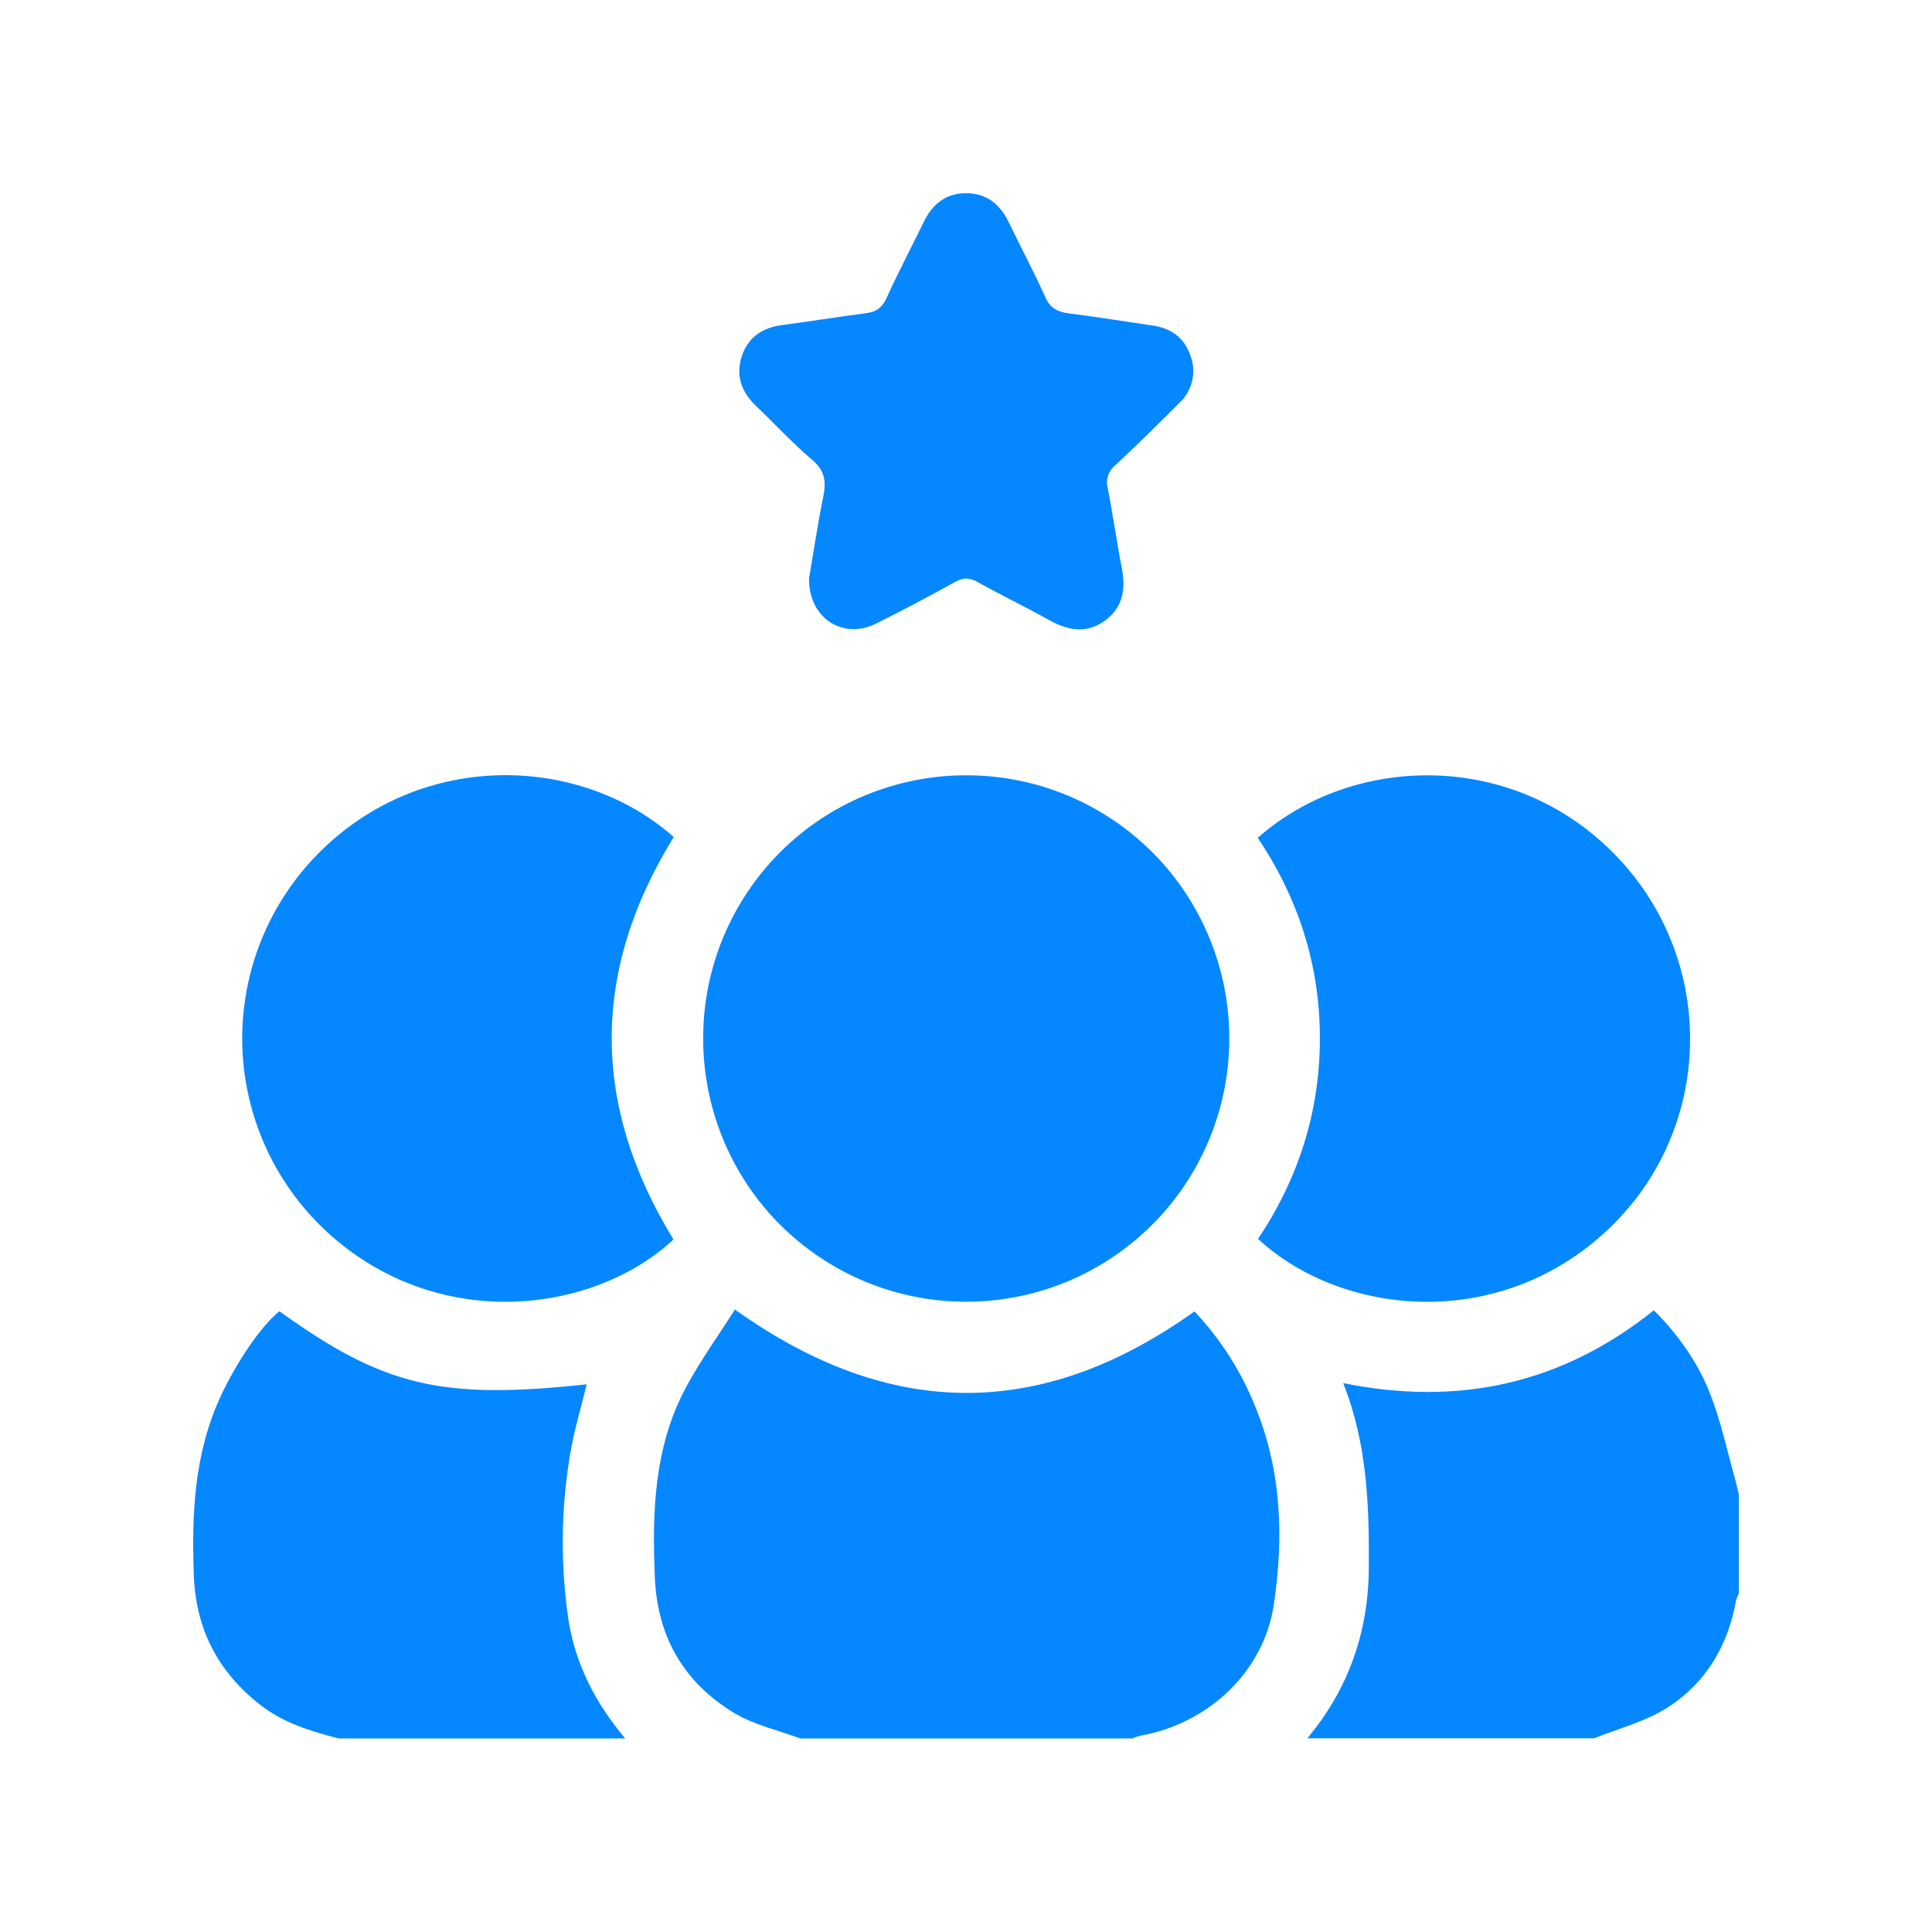<?xml version="1.0" encoding="UTF-8"?> <svg xmlns="http://www.w3.org/2000/svg" width="30" height="30" viewBox="0 0 30 30" fill="none"><path d="M19.779 24.92C19.621 25.967 18.755 26.767 17.71 26.951C17.666 26.962 17.622 26.976 17.58 26.994H12.425C12.085 26.867 11.717 26.787 11.41 26.605C10.626 26.135 10.209 25.423 10.169 24.504C10.125 23.482 10.154 22.467 10.654 21.539C10.878 21.123 11.156 20.737 11.412 20.334C13.815 22.051 16.171 22.061 18.548 20.364C18.956 20.797 19.279 21.304 19.498 21.857C19.902 22.849 19.935 23.887 19.779 24.92Z" fill="#0487FF"></path><path d="M27 23.198V24.745C26.983 24.778 26.969 24.813 26.958 24.849C26.832 25.559 26.483 26.143 25.879 26.523C25.539 26.736 25.131 26.841 24.752 26.992H20.301C20.939 26.225 21.249 25.345 21.255 24.345C21.261 23.381 21.233 22.425 20.857 21.477C22.653 21.841 24.254 21.488 25.681 20.346C26.061 20.726 26.369 21.161 26.56 21.655C26.73 22.095 26.827 22.562 26.956 23.017C26.97 23.079 26.983 23.139 27 23.198Z" fill="#0487FF"></path><path d="M9.708 26.994H5.256C4.827 26.882 4.405 26.756 4.046 26.477C3.389 25.966 3.041 25.299 3.01 24.47C2.975 23.513 3.014 22.567 3.429 21.676C3.673 21.152 4.054 20.588 4.339 20.361C5.958 21.527 6.85 21.739 9.11 21.496C9.02 21.871 8.905 22.242 8.846 22.622C8.71 23.455 8.703 24.304 8.825 25.14C8.931 25.838 9.25 26.452 9.708 26.994Z" fill="#0487FF"></path><path d="M19.088 16.139C19.085 17.22 18.654 18.257 17.888 19.02C17.122 19.785 16.085 20.213 15.003 20.213C14.466 20.214 13.933 20.108 13.436 19.902C12.94 19.696 12.489 19.393 12.109 19.013C11.729 18.632 11.429 18.179 11.225 17.682C11.021 17.184 10.917 16.651 10.919 16.114C10.92 15.032 11.351 13.995 12.117 13.23C12.883 12.466 13.921 12.038 15.003 12.039C15.541 12.038 16.074 12.144 16.571 12.35C17.067 12.556 17.519 12.858 17.898 13.239C18.278 13.62 18.578 14.072 18.782 14.57C18.987 15.068 19.09 15.601 19.088 16.139Z" fill="#0487FF"></path><path d="M24.995 19.067C23.297 20.697 20.832 20.439 19.535 19.238C20.162 18.299 20.496 17.261 20.495 16.12C20.494 14.979 20.162 13.956 19.531 13.009C20.998 11.71 23.516 11.625 25.118 13.313C26.667 14.945 26.61 17.517 24.995 19.067Z" fill="#0487FF"></path><path d="M10.458 19.247C9.194 20.421 6.745 20.699 5.045 19.098C4.257 18.356 3.796 17.331 3.763 16.25C3.73 15.168 4.128 14.117 4.869 13.329C6.468 11.631 8.994 11.698 10.461 12.997C9.179 15.076 9.178 17.16 10.458 19.247Z" fill="#0487FF"></path><path d="M17.321 7.221C17.267 7.264 17.227 7.322 17.206 7.387C17.185 7.452 17.184 7.522 17.202 7.588C17.282 7.993 17.338 8.403 17.417 8.809C17.48 9.131 17.447 9.419 17.168 9.629C16.881 9.845 16.59 9.795 16.293 9.629C15.925 9.425 15.546 9.241 15.178 9.037C15.056 8.97 14.964 8.962 14.837 9.033C14.429 9.259 14.015 9.479 13.596 9.686C13.092 9.936 12.553 9.599 12.563 8.98C12.628 8.604 12.693 8.156 12.784 7.712C12.831 7.48 12.81 7.309 12.613 7.142C12.304 6.88 12.028 6.578 11.735 6.299C11.512 6.085 11.422 5.83 11.517 5.535C11.613 5.241 11.834 5.088 12.142 5.048C12.575 4.992 13.005 4.92 13.438 4.865C13.6 4.845 13.698 4.782 13.767 4.626C13.947 4.229 14.152 3.843 14.342 3.45C14.476 3.172 14.683 3.002 14.996 3C15.32 2.998 15.531 3.173 15.668 3.459C15.853 3.846 16.058 4.223 16.231 4.615C16.311 4.794 16.432 4.845 16.604 4.867C17.037 4.923 17.468 4.992 17.9 5.055C18.189 5.096 18.392 5.249 18.486 5.524C18.534 5.65 18.542 5.787 18.511 5.917C18.48 6.048 18.411 6.166 18.312 6.257C17.986 6.584 17.658 6.908 17.321 7.221Z" fill="#0487FF"></path></svg> 